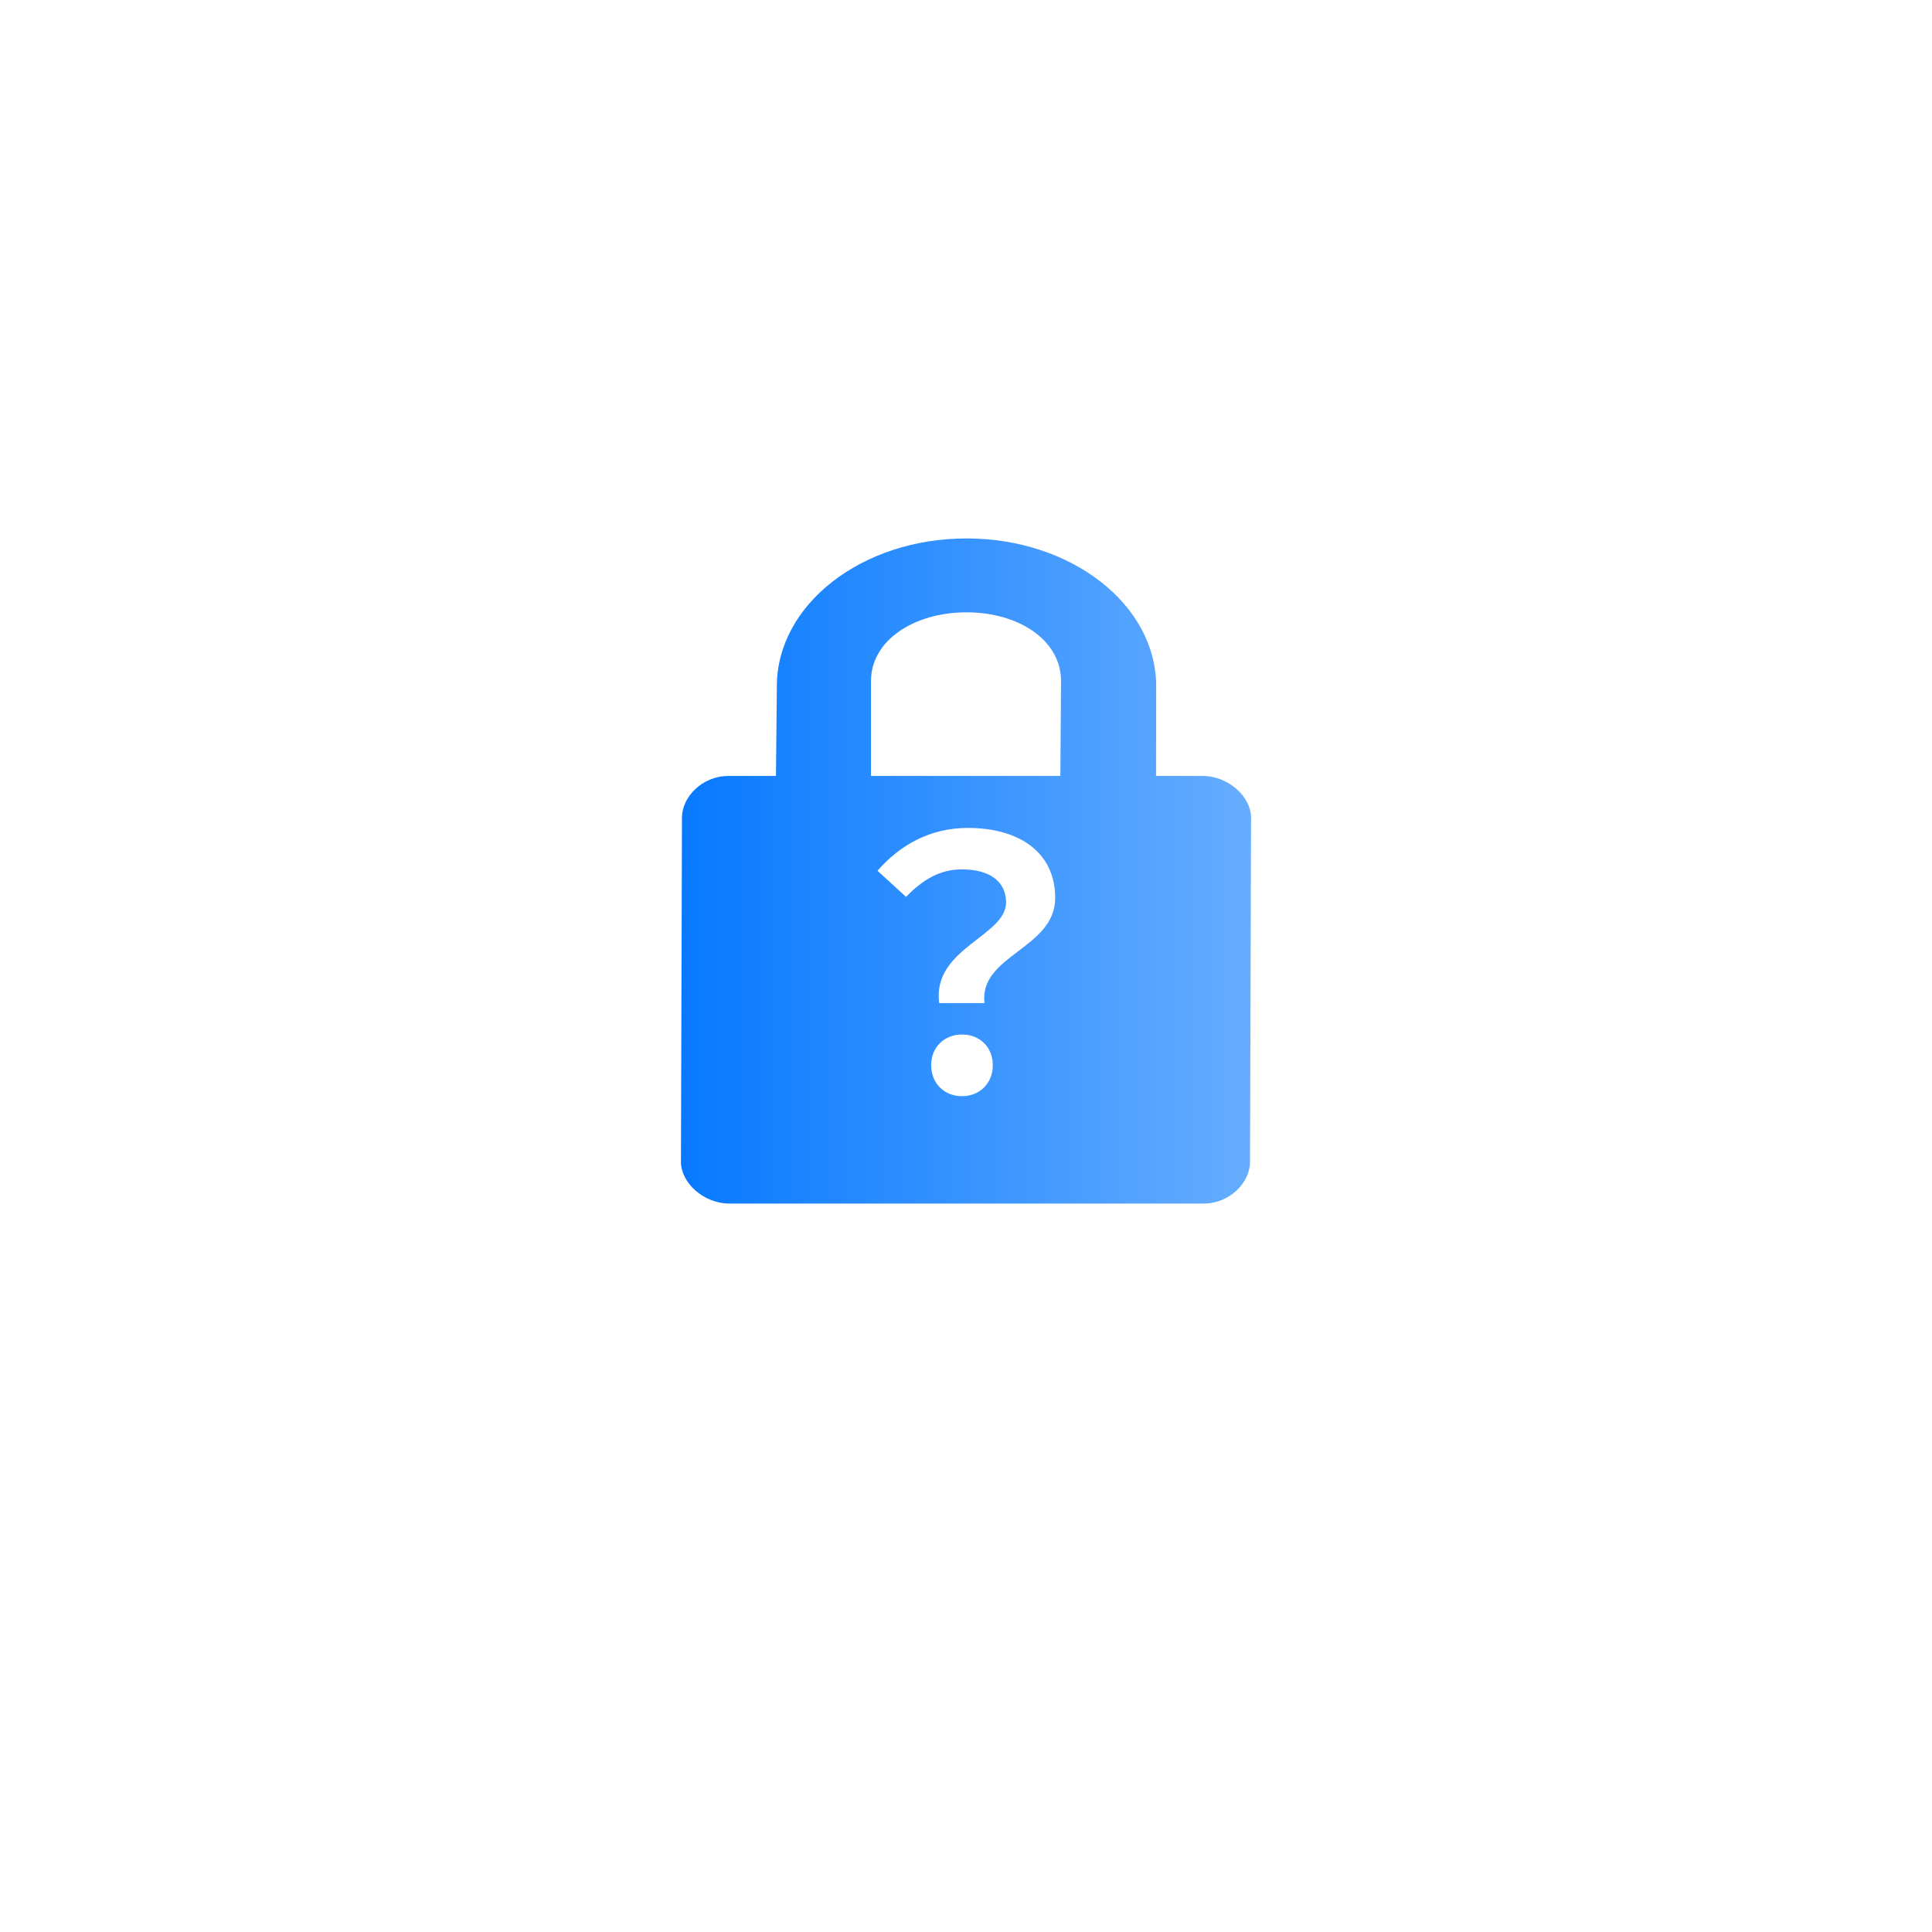 <svg width="122" height="122" fill="none" xmlns="http://www.w3.org/2000/svg"><g filter="url(#a)"><circle cx="61" cy="55" r="45" fill="#fff"/></g><g filter="url(#b)"><path d="M75.941 47H73l.009-5.666c0-5.156-5.356-9.334-11.977-9.334-6.612 0-11.976 4.178-11.976 9.334L49 46.999h-3.006c-1.655 0-2.93 1.335-2.93 2.625L43 71.375C43 72.665 44.403 74 46.059 74h29.953c1.65 0 2.924-1.336 2.924-2.625L79 49.625c0-1.291-1.41-2.626-3.059-2.626Zm-8.982 0H55v-6c0-2.572 2.736-4.334 6.032-4.334 3.3 0 5.968 1.762 5.968 4.334l-.041 6Z" fill="url(#c)"/></g><path d="M59.306 63.346h2.86c-.352-3.036 4.466-3.432 4.466-6.644 0-2.926-2.332-4.422-5.522-4.422-2.354 0-4.29 1.078-5.698 2.706l1.804 1.65c1.078-1.122 2.178-1.738 3.52-1.738 1.738 0 2.794.748 2.794 2.09 0 2.134-4.686 2.904-4.224 6.358Zm1.452 5.874c1.1 0 1.936-.814 1.936-1.958 0-1.144-.836-1.936-1.936-1.936-1.122 0-1.958.792-1.958 1.936s.814 1.958 1.958 1.958Z" fill="#fff"/><defs><filter id="a" x="0" y="0" width="122" height="122" filterUnits="userSpaceOnUse" color-interpolation-filters="sRGB"><feFlood flood-opacity="0" result="BackgroundImageFix"/><feColorMatrix in="SourceAlpha" values="0 0 0 0 0 0 0 0 0 0 0 0 0 0 0 0 0 0 127 0" result="hardAlpha"/><feOffset dy="6"/><feGaussianBlur stdDeviation="8"/><feComposite in2="hardAlpha" operator="out"/><feColorMatrix values="0 0 0 0 0.864 0 0 0 0 0.871 0 0 0 0 0.875 0 0 0 0.8 0"/><feBlend in2="BackgroundImageFix" result="effect1_dropShadow_2692_4124"/><feBlend in="SourceGraphic" in2="effect1_dropShadow_2692_4124" result="shape"/></filter><filter id="b" x="43" y="32" width="36" height="44" filterUnits="userSpaceOnUse" color-interpolation-filters="sRGB"><feFlood flood-opacity="0" result="BackgroundImageFix"/><feBlend in="SourceGraphic" in2="BackgroundImageFix" result="shape"/><feColorMatrix in="SourceAlpha" values="0 0 0 0 0 0 0 0 0 0 0 0 0 0 0 0 0 0 127 0" result="hardAlpha"/><feOffset dy="2"/><feGaussianBlur stdDeviation="1.5"/><feComposite in2="hardAlpha" operator="arithmetic" k2="-1" k3="1"/><feColorMatrix values="0 0 0 0 0.164 0 0 0 0 0.55 0 0 0 0 0.971 0 0 0 1 0"/><feBlend in2="shape" result="effect1_innerShadow_2692_4124"/></filter><linearGradient id="c" x1="40.215" y1="60" x2="81.785" y2="60" gradientUnits="userSpaceOnUse"><stop stop-color="#0075FF"/><stop offset="1" stop-color="#6EB1FF"/></linearGradient></defs></svg>